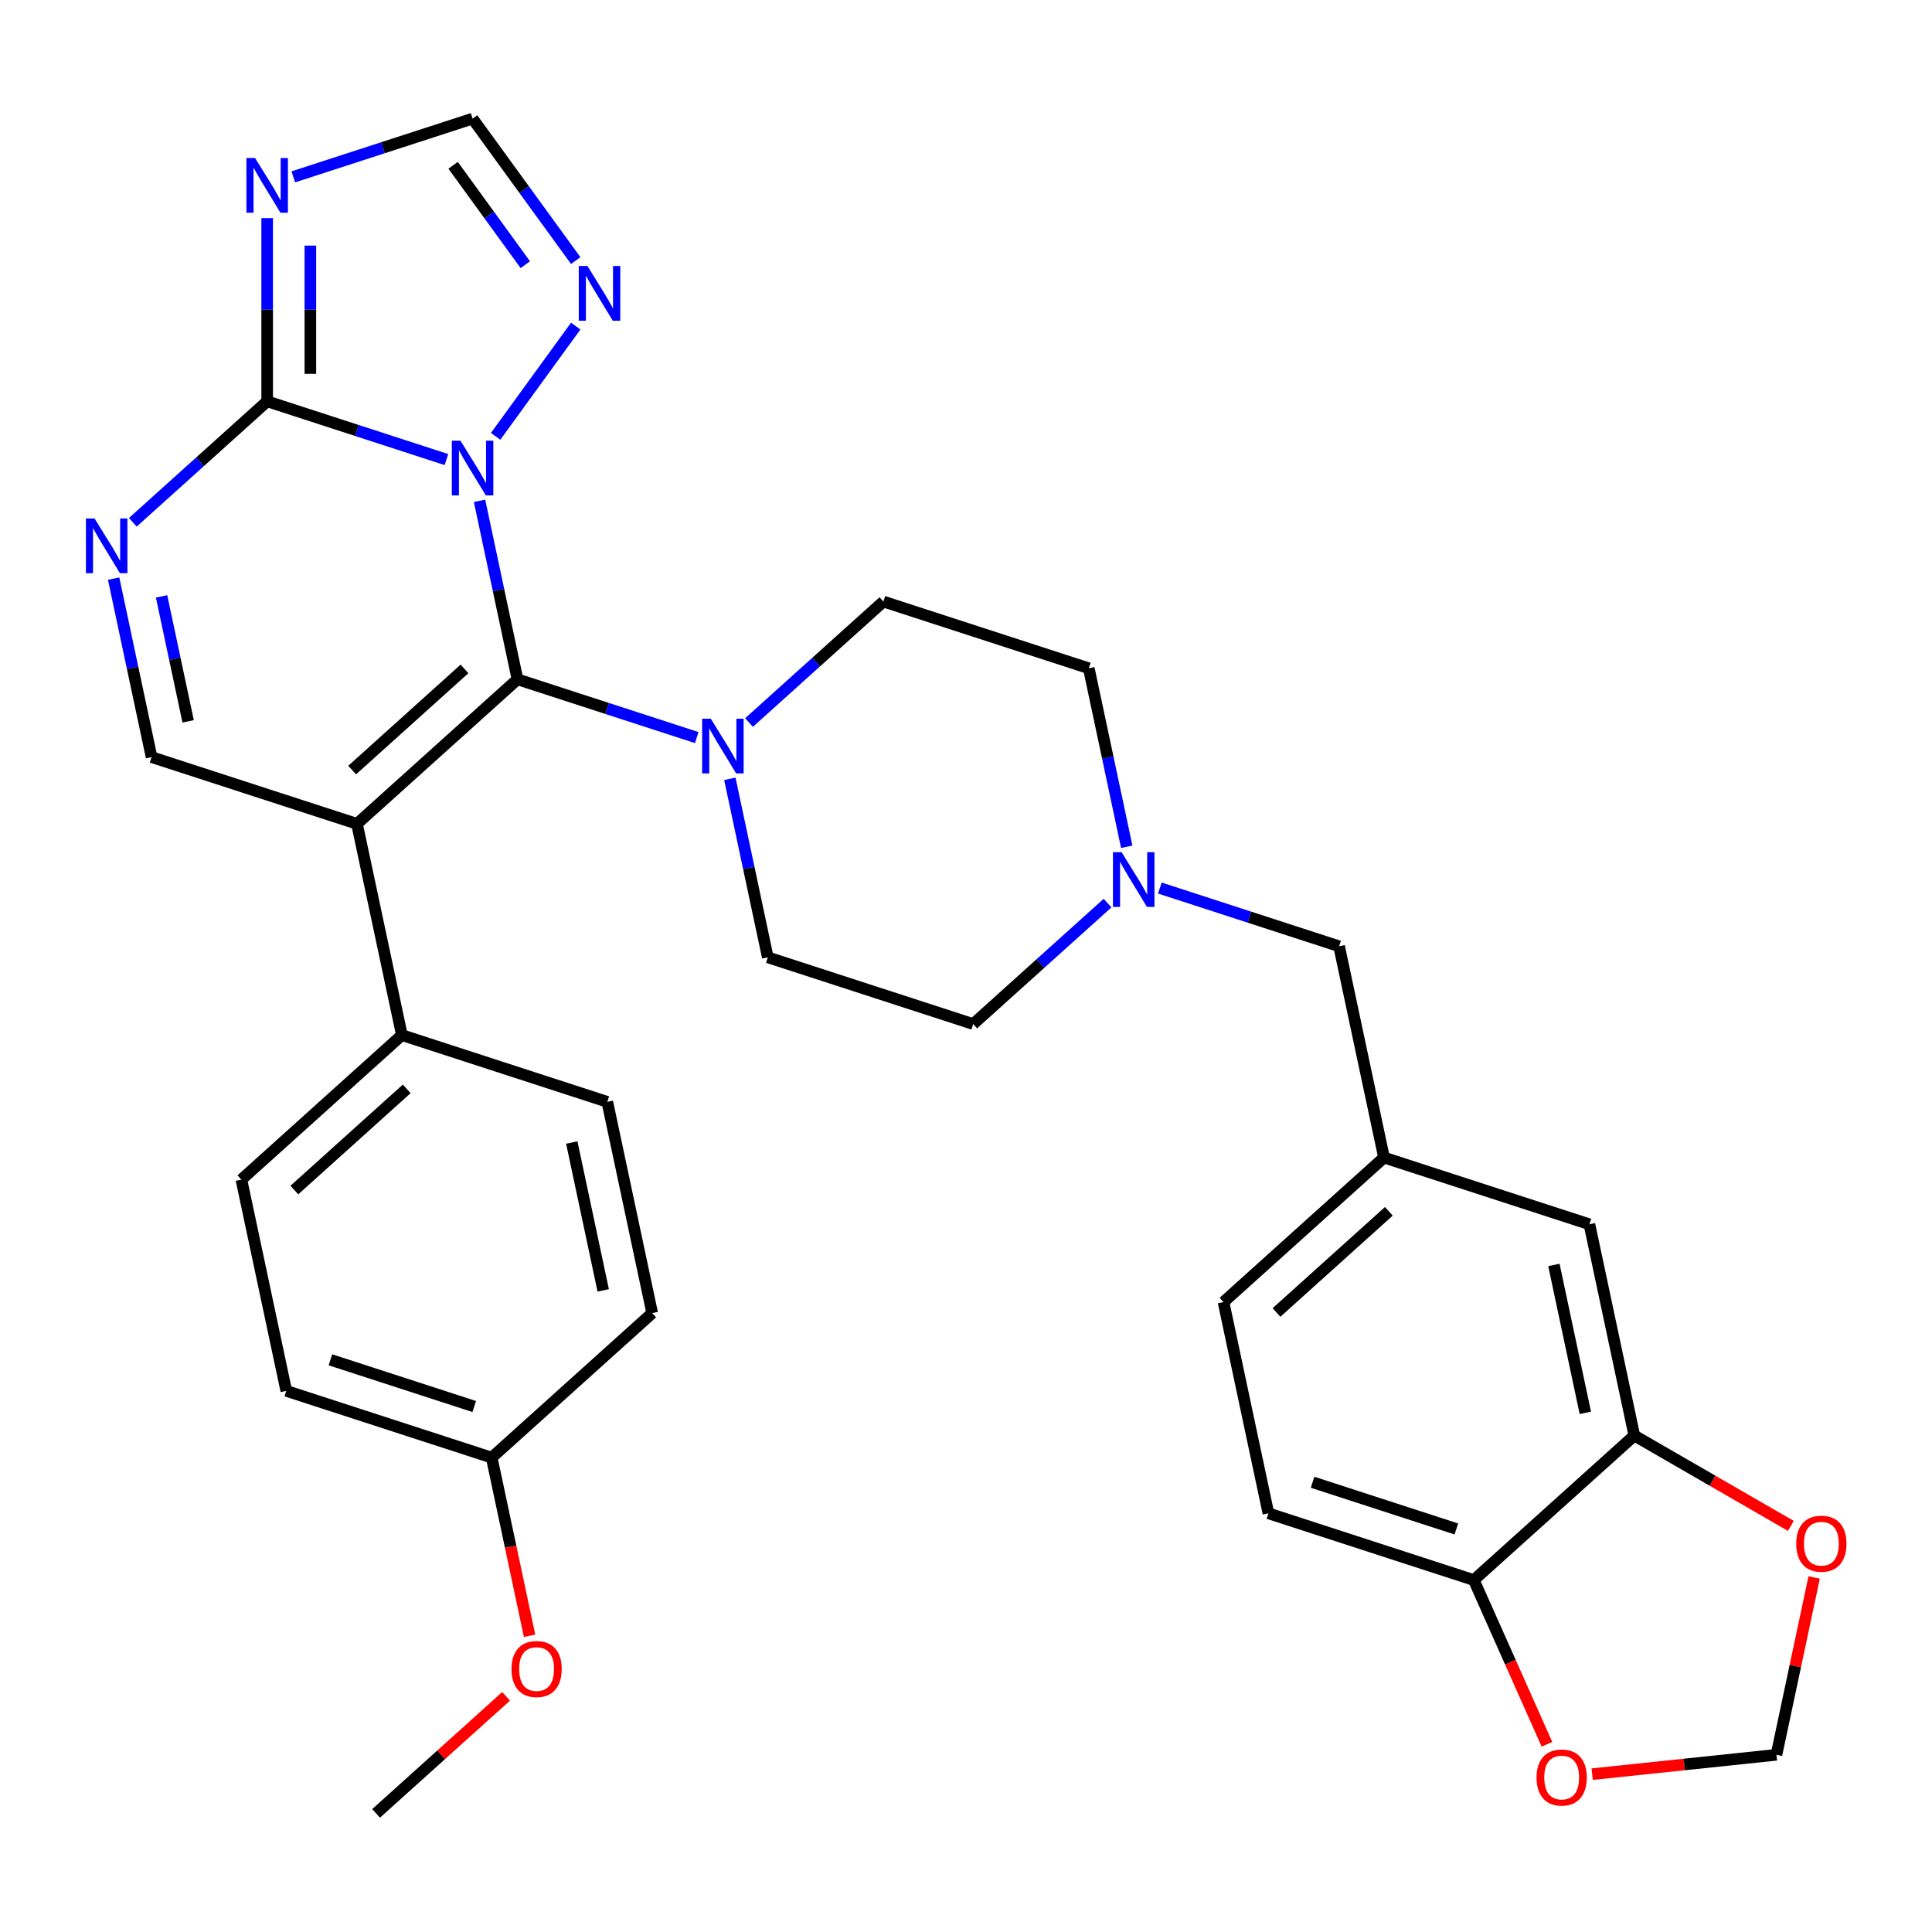 <?xml version='1.0' encoding='iso-8859-1'?>
<svg version='1.1' baseProfile='full'
              xmlns='http://www.w3.org/2000/svg'
                      xmlns:rdkit='http://www.rdkit.org/xml'
                      xmlns:xlink='http://www.w3.org/1999/xlink'
                  xml:space='preserve'
width='1000px' height='1000px' viewBox='0 0 1000 1000'>
<!-- END OF HEADER -->
<rect style='opacity:1.0;fill:#FFFFFF;stroke:none' width='1000' height='1000' x='0' y='0'> </rect>
<path class='bond-0' d='M 377.77,403.118 L 387.589,449.314' style='fill:none;fill-rule:evenodd;stroke:#0000FF;stroke-width:6px;stroke-linecap:butt;stroke-linejoin:miter;stroke-opacity:1' />
<path class='bond-0' d='M 387.589,449.314 L 397.408,495.509' style='fill:none;fill-rule:evenodd;stroke:#000000;stroke-width:6px;stroke-linecap:butt;stroke-linejoin:miter;stroke-opacity:1' />
<path class='bond-1' d='M 360.631,381.765 L 314.24,366.692' style='fill:none;fill-rule:evenodd;stroke:#0000FF;stroke-width:6px;stroke-linecap:butt;stroke-linejoin:miter;stroke-opacity:1' />
<path class='bond-1' d='M 314.24,366.692 L 267.848,351.618' style='fill:none;fill-rule:evenodd;stroke:#000000;stroke-width:6px;stroke-linecap:butt;stroke-linejoin:miter;stroke-opacity:1' />
<path class='bond-2' d='M 387.701,373.976 L 422.471,342.669' style='fill:none;fill-rule:evenodd;stroke:#0000FF;stroke-width:6px;stroke-linecap:butt;stroke-linejoin:miter;stroke-opacity:1' />
<path class='bond-2' d='M 422.471,342.669 L 457.242,311.362' style='fill:none;fill-rule:evenodd;stroke:#000000;stroke-width:6px;stroke-linecap:butt;stroke-linejoin:miter;stroke-opacity:1' />
<path class='bond-3' d='M 297.996,134.878 L 271.301,98.136' style='fill:none;fill-rule:evenodd;stroke:#0000FF;stroke-width:6px;stroke-linecap:butt;stroke-linejoin:miter;stroke-opacity:1' />
<path class='bond-3' d='M 271.301,98.136 L 244.606,61.394' style='fill:none;fill-rule:evenodd;stroke:#000000;stroke-width:6px;stroke-linecap:butt;stroke-linejoin:miter;stroke-opacity:1' />
<path class='bond-3' d='M 271.899,136.997 L 253.213,111.277' style='fill:none;fill-rule:evenodd;stroke:#0000FF;stroke-width:6px;stroke-linecap:butt;stroke-linejoin:miter;stroke-opacity:1' />
<path class='bond-3' d='M 253.213,111.277 L 234.527,85.558' style='fill:none;fill-rule:evenodd;stroke:#000000;stroke-width:6px;stroke-linecap:butt;stroke-linejoin:miter;stroke-opacity:1' />
<path class='bond-4' d='M 297.996,168.788 L 256.544,225.841' style='fill:none;fill-rule:evenodd;stroke:#0000FF;stroke-width:6px;stroke-linecap:butt;stroke-linejoin:miter;stroke-opacity:1' />
<path class='bond-5' d='M 244.606,61.394 L 198.215,76.467' style='fill:none;fill-rule:evenodd;stroke:#000000;stroke-width:6px;stroke-linecap:butt;stroke-linejoin:miter;stroke-opacity:1' />
<path class='bond-5' d='M 198.215,76.467 L 151.823,91.541' style='fill:none;fill-rule:evenodd;stroke:#0000FF;stroke-width:6px;stroke-linecap:butt;stroke-linejoin:miter;stroke-opacity:1' />
<path class='bond-6' d='M 138.288,112.893 L 138.288,160.31' style='fill:none;fill-rule:evenodd;stroke:#0000FF;stroke-width:6px;stroke-linecap:butt;stroke-linejoin:miter;stroke-opacity:1' />
<path class='bond-6' d='M 138.288,160.31 L 138.288,207.727' style='fill:none;fill-rule:evenodd;stroke:#000000;stroke-width:6px;stroke-linecap:butt;stroke-linejoin:miter;stroke-opacity:1' />
<path class='bond-6' d='M 160.646,127.118 L 160.646,160.31' style='fill:none;fill-rule:evenodd;stroke:#0000FF;stroke-width:6px;stroke-linecap:butt;stroke-linejoin:miter;stroke-opacity:1' />
<path class='bond-6' d='M 160.646,160.31 L 160.646,193.502' style='fill:none;fill-rule:evenodd;stroke:#000000;stroke-width:6px;stroke-linecap:butt;stroke-linejoin:miter;stroke-opacity:1' />
<path class='bond-7' d='M 248.21,259.227 L 258.029,305.423' style='fill:none;fill-rule:evenodd;stroke:#0000FF;stroke-width:6px;stroke-linecap:butt;stroke-linejoin:miter;stroke-opacity:1' />
<path class='bond-7' d='M 258.029,305.423 L 267.848,351.618' style='fill:none;fill-rule:evenodd;stroke:#000000;stroke-width:6px;stroke-linecap:butt;stroke-linejoin:miter;stroke-opacity:1' />
<path class='bond-8' d='M 231.071,237.874 L 184.68,222.801' style='fill:none;fill-rule:evenodd;stroke:#0000FF;stroke-width:6px;stroke-linecap:butt;stroke-linejoin:miter;stroke-opacity:1' />
<path class='bond-8' d='M 184.68,222.801 L 138.288,207.727' style='fill:none;fill-rule:evenodd;stroke:#000000;stroke-width:6px;stroke-linecap:butt;stroke-linejoin:miter;stroke-opacity:1' />
<path class='bond-9' d='M 138.288,207.727 L 103.518,239.035' style='fill:none;fill-rule:evenodd;stroke:#000000;stroke-width:6px;stroke-linecap:butt;stroke-linejoin:miter;stroke-opacity:1' />
<path class='bond-9' d='M 103.518,239.035 L 68.748,270.342' style='fill:none;fill-rule:evenodd;stroke:#0000FF;stroke-width:6px;stroke-linecap:butt;stroke-linejoin:miter;stroke-opacity:1' />
<path class='bond-10' d='M 58.817,299.484 L 68.636,345.679' style='fill:none;fill-rule:evenodd;stroke:#0000FF;stroke-width:6px;stroke-linecap:butt;stroke-linejoin:miter;stroke-opacity:1' />
<path class='bond-10' d='M 68.636,345.679 L 78.455,391.875' style='fill:none;fill-rule:evenodd;stroke:#000000;stroke-width:6px;stroke-linecap:butt;stroke-linejoin:miter;stroke-opacity:1' />
<path class='bond-10' d='M 83.632,308.694 L 90.505,341.031' style='fill:none;fill-rule:evenodd;stroke:#0000FF;stroke-width:6px;stroke-linecap:butt;stroke-linejoin:miter;stroke-opacity:1' />
<path class='bond-10' d='M 90.505,341.031 L 97.379,373.368' style='fill:none;fill-rule:evenodd;stroke:#000000;stroke-width:6px;stroke-linecap:butt;stroke-linejoin:miter;stroke-opacity:1' />
<path class='bond-11' d='M 78.455,391.875 L 184.773,426.42' style='fill:none;fill-rule:evenodd;stroke:#000000;stroke-width:6px;stroke-linecap:butt;stroke-linejoin:miter;stroke-opacity:1' />
<path class='bond-12' d='M 184.773,426.42 L 267.848,351.618' style='fill:none;fill-rule:evenodd;stroke:#000000;stroke-width:6px;stroke-linecap:butt;stroke-linejoin:miter;stroke-opacity:1' />
<path class='bond-12' d='M 182.274,398.585 L 240.427,346.224' style='fill:none;fill-rule:evenodd;stroke:#000000;stroke-width:6px;stroke-linecap:butt;stroke-linejoin:miter;stroke-opacity:1' />
<path class='bond-13' d='M 184.773,426.42 L 208.015,535.766' style='fill:none;fill-rule:evenodd;stroke:#000000;stroke-width:6px;stroke-linecap:butt;stroke-linejoin:miter;stroke-opacity:1' />
<path class='bond-14' d='M 208.015,535.766 L 124.94,610.568' style='fill:none;fill-rule:evenodd;stroke:#000000;stroke-width:6px;stroke-linecap:butt;stroke-linejoin:miter;stroke-opacity:1' />
<path class='bond-14' d='M 210.514,563.601 L 152.361,615.963' style='fill:none;fill-rule:evenodd;stroke:#000000;stroke-width:6px;stroke-linecap:butt;stroke-linejoin:miter;stroke-opacity:1' />
<path class='bond-15' d='M 208.015,535.766 L 314.333,570.311' style='fill:none;fill-rule:evenodd;stroke:#000000;stroke-width:6px;stroke-linecap:butt;stroke-linejoin:miter;stroke-opacity:1' />
<path class='bond-16' d='M 124.94,610.568 L 148.182,719.914' style='fill:none;fill-rule:evenodd;stroke:#000000;stroke-width:6px;stroke-linecap:butt;stroke-linejoin:miter;stroke-opacity:1' />
<path class='bond-17' d='M 148.182,719.914 L 254.5,754.459' style='fill:none;fill-rule:evenodd;stroke:#000000;stroke-width:6px;stroke-linecap:butt;stroke-linejoin:miter;stroke-opacity:1' />
<path class='bond-17' d='M 171.038,703.832 L 245.461,728.013' style='fill:none;fill-rule:evenodd;stroke:#000000;stroke-width:6px;stroke-linecap:butt;stroke-linejoin:miter;stroke-opacity:1' />
<path class='bond-18' d='M 254.5,754.459 L 337.575,679.657' style='fill:none;fill-rule:evenodd;stroke:#000000;stroke-width:6px;stroke-linecap:butt;stroke-linejoin:miter;stroke-opacity:1' />
<path class='bond-19' d='M 254.5,754.459 L 264.302,800.574' style='fill:none;fill-rule:evenodd;stroke:#000000;stroke-width:6px;stroke-linecap:butt;stroke-linejoin:miter;stroke-opacity:1' />
<path class='bond-19' d='M 264.302,800.574 L 274.104,846.69' style='fill:none;fill-rule:evenodd;stroke:#FF0000;stroke-width:6px;stroke-linecap:butt;stroke-linejoin:miter;stroke-opacity:1' />
<path class='bond-20' d='M 337.575,679.657 L 314.333,570.311' style='fill:none;fill-rule:evenodd;stroke:#000000;stroke-width:6px;stroke-linecap:butt;stroke-linejoin:miter;stroke-opacity:1' />
<path class='bond-20' d='M 312.22,667.904 L 295.95,591.361' style='fill:none;fill-rule:evenodd;stroke:#000000;stroke-width:6px;stroke-linecap:butt;stroke-linejoin:miter;stroke-opacity:1' />
<path class='bond-21' d='M 261.947,878.027 L 228.307,908.316' style='fill:none;fill-rule:evenodd;stroke:#FF0000;stroke-width:6px;stroke-linecap:butt;stroke-linejoin:miter;stroke-opacity:1' />
<path class='bond-21' d='M 228.307,908.316 L 194.666,938.606' style='fill:none;fill-rule:evenodd;stroke:#000000;stroke-width:6px;stroke-linecap:butt;stroke-linejoin:miter;stroke-opacity:1' />
<path class='bond-22' d='M 845.922,743.035 L 762.846,817.836' style='fill:none;fill-rule:evenodd;stroke:#000000;stroke-width:6px;stroke-linecap:butt;stroke-linejoin:miter;stroke-opacity:1' />
<path class='bond-23' d='M 845.922,743.035 L 822.679,633.688' style='fill:none;fill-rule:evenodd;stroke:#000000;stroke-width:6px;stroke-linecap:butt;stroke-linejoin:miter;stroke-opacity:1' />
<path class='bond-23' d='M 820.566,731.281 L 804.296,654.739' style='fill:none;fill-rule:evenodd;stroke:#000000;stroke-width:6px;stroke-linecap:butt;stroke-linejoin:miter;stroke-opacity:1' />
<path class='bond-24' d='M 845.922,743.035 L 886.43,766.422' style='fill:none;fill-rule:evenodd;stroke:#000000;stroke-width:6px;stroke-linecap:butt;stroke-linejoin:miter;stroke-opacity:1' />
<path class='bond-24' d='M 886.43,766.422 L 926.939,789.81' style='fill:none;fill-rule:evenodd;stroke:#FF0000;stroke-width:6px;stroke-linecap:butt;stroke-linejoin:miter;stroke-opacity:1' />
<path class='bond-25' d='M 762.846,817.836 L 656.528,783.291' style='fill:none;fill-rule:evenodd;stroke:#000000;stroke-width:6px;stroke-linecap:butt;stroke-linejoin:miter;stroke-opacity:1' />
<path class='bond-25' d='M 753.807,791.391 L 679.385,767.209' style='fill:none;fill-rule:evenodd;stroke:#000000;stroke-width:6px;stroke-linecap:butt;stroke-linejoin:miter;stroke-opacity:1' />
<path class='bond-26' d='M 762.846,817.836 L 781.77,860.341' style='fill:none;fill-rule:evenodd;stroke:#000000;stroke-width:6px;stroke-linecap:butt;stroke-linejoin:miter;stroke-opacity:1' />
<path class='bond-26' d='M 781.77,860.341 L 800.695,902.846' style='fill:none;fill-rule:evenodd;stroke:#FF0000;stroke-width:6px;stroke-linecap:butt;stroke-linejoin:miter;stroke-opacity:1' />
<path class='bond-27' d='M 822.679,633.688 L 716.362,599.144' style='fill:none;fill-rule:evenodd;stroke:#000000;stroke-width:6px;stroke-linecap:butt;stroke-linejoin:miter;stroke-opacity:1' />
<path class='bond-28' d='M 939.002,816.484 L 929.247,862.38' style='fill:none;fill-rule:evenodd;stroke:#FF0000;stroke-width:6px;stroke-linecap:butt;stroke-linejoin:miter;stroke-opacity:1' />
<path class='bond-28' d='M 929.247,862.38 L 919.492,908.275' style='fill:none;fill-rule:evenodd;stroke:#000000;stroke-width:6px;stroke-linecap:butt;stroke-linejoin:miter;stroke-opacity:1' />
<path class='bond-29' d='M 656.528,783.291 L 633.286,673.945' style='fill:none;fill-rule:evenodd;stroke:#000000;stroke-width:6px;stroke-linecap:butt;stroke-linejoin:miter;stroke-opacity:1' />
<path class='bond-30' d='M 824.11,918.3 L 871.801,913.288' style='fill:none;fill-rule:evenodd;stroke:#FF0000;stroke-width:6px;stroke-linecap:butt;stroke-linejoin:miter;stroke-opacity:1' />
<path class='bond-30' d='M 871.801,913.288 L 919.492,908.275' style='fill:none;fill-rule:evenodd;stroke:#000000;stroke-width:6px;stroke-linecap:butt;stroke-linejoin:miter;stroke-opacity:1' />
<path class='bond-31' d='M 716.362,599.144 L 693.119,489.797' style='fill:none;fill-rule:evenodd;stroke:#000000;stroke-width:6px;stroke-linecap:butt;stroke-linejoin:miter;stroke-opacity:1' />
<path class='bond-32' d='M 716.362,599.144 L 633.286,673.945' style='fill:none;fill-rule:evenodd;stroke:#000000;stroke-width:6px;stroke-linecap:butt;stroke-linejoin:miter;stroke-opacity:1' />
<path class='bond-32' d='M 718.861,626.979 L 660.708,679.34' style='fill:none;fill-rule:evenodd;stroke:#000000;stroke-width:6px;stroke-linecap:butt;stroke-linejoin:miter;stroke-opacity:1' />
<path class='bond-33' d='M 693.119,489.797 L 646.728,474.724' style='fill:none;fill-rule:evenodd;stroke:#000000;stroke-width:6px;stroke-linecap:butt;stroke-linejoin:miter;stroke-opacity:1' />
<path class='bond-33' d='M 646.728,474.724 L 600.336,459.65' style='fill:none;fill-rule:evenodd;stroke:#0000FF;stroke-width:6px;stroke-linecap:butt;stroke-linejoin:miter;stroke-opacity:1' />
<path class='bond-34' d='M 583.198,438.298 L 573.379,392.102' style='fill:none;fill-rule:evenodd;stroke:#0000FF;stroke-width:6px;stroke-linecap:butt;stroke-linejoin:miter;stroke-opacity:1' />
<path class='bond-34' d='M 573.379,392.102 L 563.559,345.906' style='fill:none;fill-rule:evenodd;stroke:#000000;stroke-width:6px;stroke-linecap:butt;stroke-linejoin:miter;stroke-opacity:1' />
<path class='bond-35' d='M 573.267,467.439 L 538.496,498.747' style='fill:none;fill-rule:evenodd;stroke:#0000FF;stroke-width:6px;stroke-linecap:butt;stroke-linejoin:miter;stroke-opacity:1' />
<path class='bond-35' d='M 538.496,498.747 L 503.726,530.054' style='fill:none;fill-rule:evenodd;stroke:#000000;stroke-width:6px;stroke-linecap:butt;stroke-linejoin:miter;stroke-opacity:1' />
<path class='bond-36' d='M 563.559,345.906 L 457.242,311.362' style='fill:none;fill-rule:evenodd;stroke:#000000;stroke-width:6px;stroke-linecap:butt;stroke-linejoin:miter;stroke-opacity:1' />
<path class='bond-37' d='M 503.726,530.054 L 397.408,495.509' style='fill:none;fill-rule:evenodd;stroke:#000000;stroke-width:6px;stroke-linecap:butt;stroke-linejoin:miter;stroke-opacity:1' />
<path  class='atom-0' d='M 367.906 372.003
L 377.186 387.003
Q 378.106 388.483, 379.586 391.163
Q 381.066 393.843, 381.146 394.003
L 381.146 372.003
L 384.906 372.003
L 384.906 400.323
L 381.026 400.323
L 371.066 383.923
Q 369.906 382.003, 368.666 379.803
Q 367.466 377.603, 367.106 376.923
L 367.106 400.323
L 363.426 400.323
L 363.426 372.003
L 367.906 372.003
' fill='#0000FF'/>
<path  class='atom-1' d='M 304.054 137.673
L 313.334 152.673
Q 314.254 154.153, 315.734 156.833
Q 317.214 159.513, 317.294 159.673
L 317.294 137.673
L 321.054 137.673
L 321.054 165.993
L 317.174 165.993
L 307.214 149.593
Q 306.054 147.673, 304.814 145.473
Q 303.614 143.273, 303.254 142.593
L 303.254 165.993
L 299.574 165.993
L 299.574 137.673
L 304.054 137.673
' fill='#0000FF'/>
<path  class='atom-3' d='M 132.028 81.778
L 141.308 96.778
Q 142.228 98.258, 143.708 100.938
Q 145.188 103.618, 145.268 103.778
L 145.268 81.778
L 149.028 81.778
L 149.028 110.098
L 145.148 110.098
L 135.188 93.698
Q 134.028 91.778, 132.788 89.578
Q 131.588 87.378, 131.228 86.698
L 131.228 110.098
L 127.548 110.098
L 127.548 81.778
L 132.028 81.778
' fill='#0000FF'/>
<path  class='atom-4' d='M 238.346 228.112
L 247.626 243.112
Q 248.546 244.592, 250.026 247.272
Q 251.506 249.952, 251.586 250.112
L 251.586 228.112
L 255.346 228.112
L 255.346 256.432
L 251.466 256.432
L 241.506 240.032
Q 240.346 238.112, 239.106 235.912
Q 237.906 233.712, 237.546 233.032
L 237.546 256.432
L 233.866 256.432
L 233.866 228.112
L 238.346 228.112
' fill='#0000FF'/>
<path  class='atom-6' d='M 48.953 268.369
L 58.233 283.369
Q 59.153 284.849, 60.633 287.529
Q 62.113 290.209, 62.193 290.369
L 62.193 268.369
L 65.953 268.369
L 65.953 296.689
L 62.073 296.689
L 52.113 280.289
Q 50.953 278.369, 49.713 276.169
Q 48.513 273.969, 48.153 273.289
L 48.153 296.689
L 44.473 296.689
L 44.473 268.369
L 48.953 268.369
' fill='#0000FF'/>
<path  class='atom-16' d='M 264.742 863.885
Q 264.742 857.085, 268.102 853.285
Q 271.462 849.485, 277.742 849.485
Q 284.022 849.485, 287.382 853.285
Q 290.742 857.085, 290.742 863.885
Q 290.742 870.765, 287.342 874.685
Q 283.942 878.565, 277.742 878.565
Q 271.502 878.565, 268.102 874.685
Q 264.742 870.805, 264.742 863.885
M 277.742 875.365
Q 282.062 875.365, 284.382 872.485
Q 286.742 869.565, 286.742 863.885
Q 286.742 858.325, 284.382 855.525
Q 282.062 852.685, 277.742 852.685
Q 273.422 852.685, 271.062 855.485
Q 268.742 858.285, 268.742 863.885
Q 268.742 869.605, 271.062 872.485
Q 273.422 875.365, 277.742 875.365
' fill='#FF0000'/>
<path  class='atom-21' d='M 929.734 799.009
Q 929.734 792.209, 933.094 788.409
Q 936.454 784.609, 942.734 784.609
Q 949.014 784.609, 952.374 788.409
Q 955.734 792.209, 955.734 799.009
Q 955.734 805.889, 952.334 809.809
Q 948.934 813.689, 942.734 813.689
Q 936.494 813.689, 933.094 809.809
Q 929.734 805.929, 929.734 799.009
M 942.734 810.489
Q 947.054 810.489, 949.374 807.609
Q 951.734 804.689, 951.734 799.009
Q 951.734 793.449, 949.374 790.649
Q 947.054 787.809, 942.734 787.809
Q 938.414 787.809, 936.054 790.609
Q 933.734 793.409, 933.734 799.009
Q 933.734 804.729, 936.054 807.609
Q 938.414 810.489, 942.734 810.489
' fill='#FF0000'/>
<path  class='atom-23' d='M 795.315 920.04
Q 795.315 913.24, 798.675 909.44
Q 802.035 905.64, 808.315 905.64
Q 814.595 905.64, 817.955 909.44
Q 821.315 913.24, 821.315 920.04
Q 821.315 926.92, 817.915 930.84
Q 814.515 934.72, 808.315 934.72
Q 802.075 934.72, 798.675 930.84
Q 795.315 926.96, 795.315 920.04
M 808.315 931.52
Q 812.635 931.52, 814.955 928.64
Q 817.315 925.72, 817.315 920.04
Q 817.315 914.48, 814.955 911.68
Q 812.635 908.84, 808.315 908.84
Q 803.995 908.84, 801.635 911.64
Q 799.315 914.44, 799.315 920.04
Q 799.315 925.76, 801.635 928.64
Q 803.995 931.52, 808.315 931.52
' fill='#FF0000'/>
<path  class='atom-28' d='M 580.542 441.093
L 589.822 456.093
Q 590.742 457.573, 592.222 460.253
Q 593.702 462.933, 593.782 463.093
L 593.782 441.093
L 597.542 441.093
L 597.542 469.413
L 593.662 469.413
L 583.702 453.013
Q 582.542 451.093, 581.302 448.893
Q 580.102 446.693, 579.742 446.013
L 579.742 469.413
L 576.062 469.413
L 576.062 441.093
L 580.542 441.093
' fill='#0000FF'/>
</svg>
